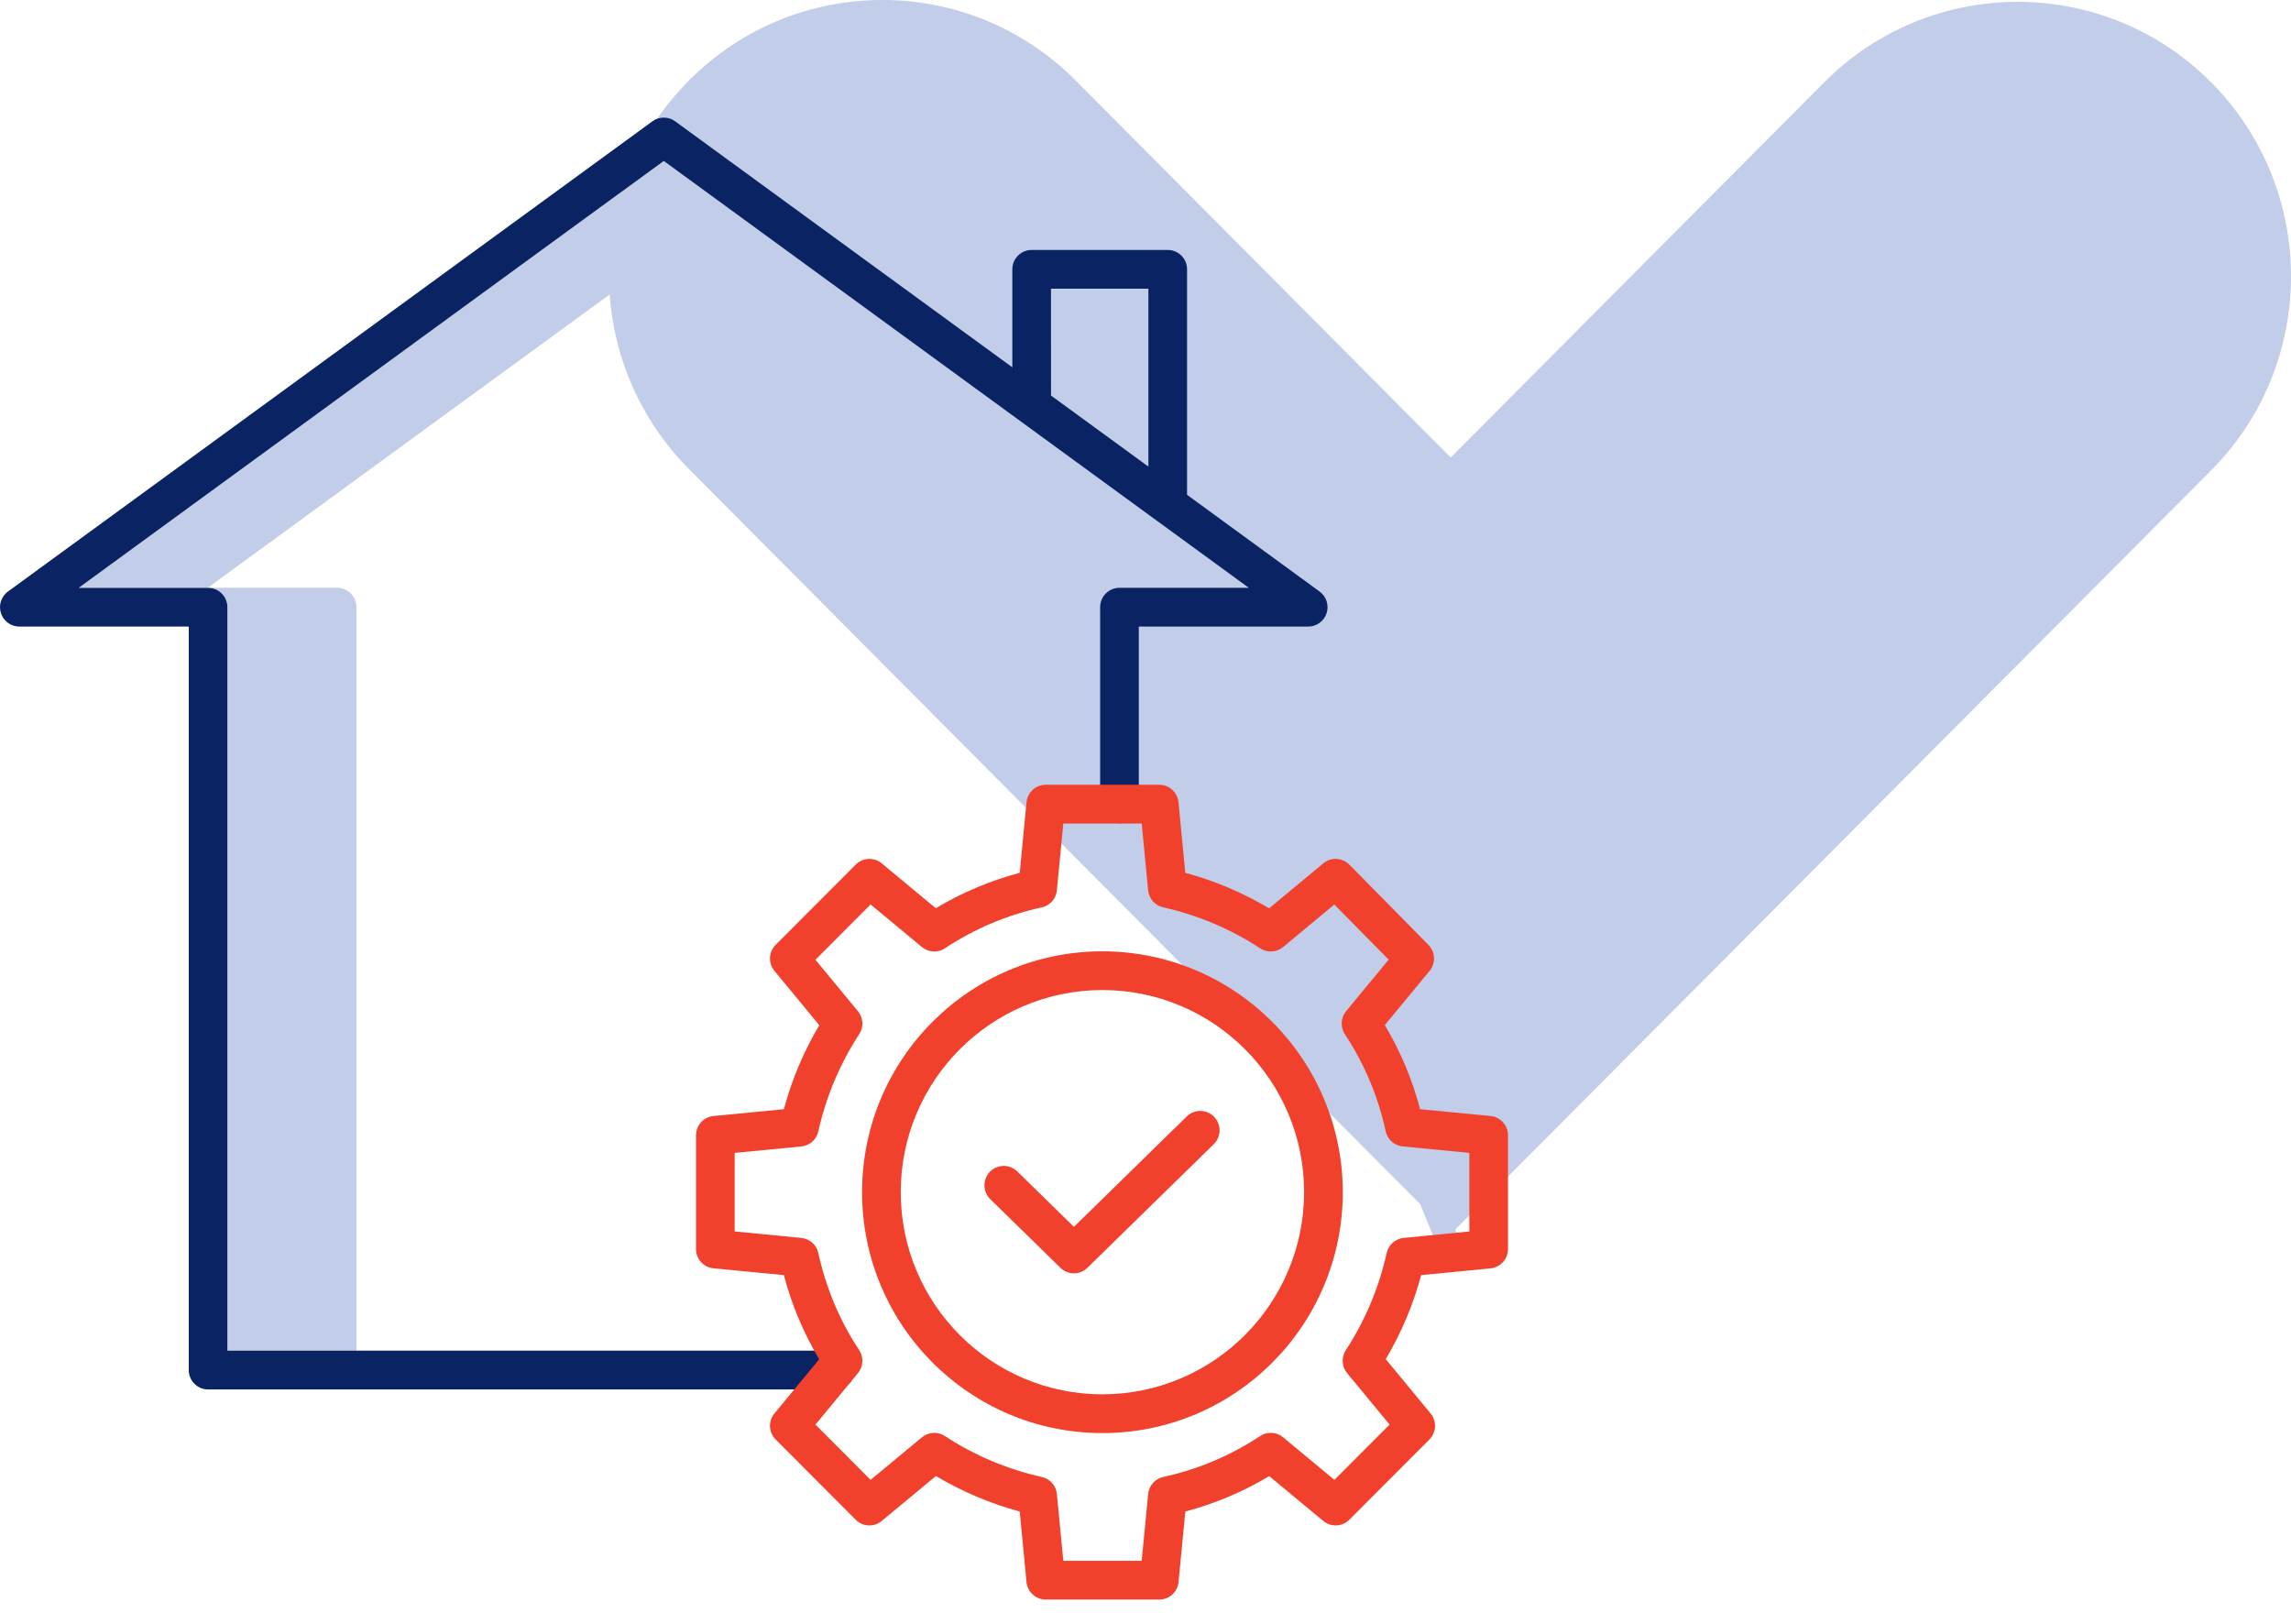 <?xml version="1.0" encoding="UTF-8"?> <svg xmlns="http://www.w3.org/2000/svg" width="79" height="56" viewBox="0 0 79 56" fill="none"><path d="M50.422 42.977L37.09 29.575L23.759 16.174C20.079 12.476 20.079 6.471 23.759 2.773C27.438 -0.925 33.411 -0.925 37.09 2.773L50.422 16.174L53.945 22.812L50.422 27.401L52.898 31.857L47.328 35.387L50.422 42.977Z" fill="#C1CDE9"></path><path d="M62.909 29.611L49.577 43L46.482 35.418L52.053 31.891L49.577 27.439L53.1 22.854L49.577 16.223L62.909 2.834C66.588 -0.86 72.562 -0.86 76.241 2.834C79.92 6.529 79.92 12.528 76.241 16.223L62.909 29.611Z" fill="#C1CDE9"></path><g clip-path="url(#clip0_4583_22678)"><g clip-path="url(#clip1_4583_22678)"><path d="M22.892 5.547L2.719 20.266H7.163L25.115 7.168L22.892 5.547ZM11.624 20.266H7.179C7.547 20.266 7.846 20.565 7.846 20.934V46.569H12.29V20.934C12.29 20.565 11.992 20.266 11.624 20.266Z" fill="#C1CDE9"></path><path d="M45.503 20.396L40.933 17.061V9.286C40.933 8.918 40.635 8.618 40.267 8.618H35.575C35.206 8.618 34.908 8.918 34.908 9.286V12.665L23.281 4.183C23.167 4.099 23.03 4.055 22.889 4.055C22.748 4.055 22.61 4.099 22.496 4.183L0.274 20.396C0.16 20.479 0.076 20.596 0.032 20.73C-0.011 20.864 -0.011 21.009 0.033 21.142C0.076 21.277 0.161 21.393 0.275 21.476C0.388 21.559 0.526 21.604 0.666 21.604H6.509V47.239C6.509 47.608 6.807 47.908 7.175 47.908H28.807C29.176 47.908 29.474 47.608 29.474 47.239C29.474 46.871 29.176 46.571 28.807 46.571H7.842V20.936C7.842 20.567 7.544 20.268 7.175 20.268H2.715L22.889 5.549L43.063 20.268H38.602C38.234 20.268 37.936 20.567 37.936 20.936V27.728C37.939 27.903 38.011 28.07 38.135 28.193C38.26 28.315 38.428 28.384 38.602 28.384C38.777 28.384 38.945 28.315 39.069 28.193C39.194 28.07 39.266 27.903 39.269 27.728V21.604H45.111C45.252 21.604 45.389 21.559 45.503 21.476C45.617 21.393 45.702 21.276 45.745 21.142C45.788 21.008 45.788 20.864 45.745 20.73C45.702 20.596 45.617 20.479 45.503 20.396V20.396ZM36.241 9.954H39.6V16.088L36.242 13.639L36.241 9.954Z" fill="#0A2463"></path><path d="M51.398 38.48L48.97 38.245C48.702 37.226 48.292 36.249 47.752 35.344L49.296 33.476C49.401 33.349 49.456 33.187 49.448 33.021C49.441 32.855 49.373 32.699 49.257 32.581L46.531 29.814C46.413 29.695 46.256 29.624 46.089 29.616C45.923 29.607 45.759 29.662 45.63 29.769L43.762 31.319C42.859 30.78 41.887 30.368 40.872 30.095L40.638 27.662C40.622 27.497 40.545 27.344 40.423 27.232C40.3 27.12 40.14 27.059 39.974 27.059H36.06C35.895 27.059 35.735 27.12 35.612 27.232C35.49 27.344 35.413 27.497 35.397 27.662L35.163 30.095C34.146 30.364 33.172 30.775 32.269 31.316L30.405 29.769C30.277 29.663 30.114 29.608 29.948 29.616C29.782 29.624 29.625 29.693 29.508 29.811L26.747 32.578C26.63 32.695 26.56 32.853 26.552 33.019C26.544 33.185 26.599 33.348 26.705 33.476L28.252 35.349C27.714 36.254 27.303 37.228 27.031 38.245L24.603 38.48C24.438 38.496 24.285 38.573 24.173 38.696C24.062 38.819 24 38.979 24 39.145V43.067C24 43.233 24.062 43.394 24.173 43.517C24.285 43.639 24.438 43.716 24.603 43.732L27.03 43.966C27.299 44.986 27.709 45.962 28.248 46.867L26.705 48.736C26.599 48.864 26.544 49.027 26.552 49.193C26.56 49.359 26.63 49.517 26.747 49.634L29.508 52.401C29.625 52.519 29.782 52.588 29.948 52.596C30.114 52.604 30.277 52.549 30.404 52.443L32.273 50.892C33.175 51.431 34.148 51.843 35.163 52.117L35.397 54.549C35.413 54.715 35.489 54.868 35.612 54.98C35.735 55.091 35.895 55.153 36.06 55.153H39.975C40.141 55.153 40.3 55.091 40.423 54.98C40.546 54.868 40.623 54.715 40.639 54.549L40.873 52.117C41.89 51.848 42.864 51.437 43.767 50.896L45.631 52.443C45.759 52.549 45.922 52.603 46.088 52.596C46.254 52.588 46.41 52.518 46.528 52.401L49.289 49.634C49.406 49.517 49.476 49.359 49.483 49.193C49.491 49.027 49.437 48.864 49.331 48.736L47.784 46.863C48.322 45.958 48.733 44.983 49.005 43.966L51.399 43.732C51.563 43.716 51.716 43.639 51.828 43.516C51.939 43.393 52 43.233 52 43.067V39.145C52 38.979 51.939 38.819 51.827 38.696C51.716 38.573 51.563 38.496 51.398 38.48ZM50.667 42.461L48.403 42.683C48.262 42.696 48.13 42.755 48.025 42.849C47.919 42.943 47.846 43.068 47.816 43.206C47.551 44.399 47.073 45.535 46.405 46.557C46.328 46.677 46.291 46.817 46.3 46.959C46.308 47.101 46.362 47.236 46.452 47.346L47.917 49.119L46.014 51.026L44.245 49.557C44.134 49.465 43.997 49.412 43.854 49.405C43.711 49.397 43.569 49.436 43.45 49.516C42.435 50.189 41.303 50.667 40.114 50.925C39.976 50.955 39.85 51.028 39.756 51.134C39.662 51.239 39.604 51.373 39.591 51.514L39.369 53.817H36.666L36.444 51.514C36.431 51.373 36.373 51.24 36.279 51.134C36.185 51.028 36.06 50.955 35.922 50.925C34.731 50.66 33.598 50.181 32.577 49.511C32.458 49.434 32.318 49.397 32.176 49.406C32.035 49.414 31.9 49.468 31.791 49.558L30.021 51.026L28.119 49.12L29.584 47.346C29.675 47.236 29.729 47.098 29.736 46.955C29.744 46.811 29.705 46.669 29.625 46.55C28.953 45.532 28.477 44.399 28.219 43.207C28.189 43.068 28.116 42.943 28.011 42.849C27.905 42.755 27.772 42.697 27.631 42.683L25.333 42.46V39.751L27.632 39.53C27.772 39.516 27.905 39.458 28.011 39.364C28.116 39.27 28.189 39.144 28.219 39.006C28.484 37.813 28.962 36.677 29.63 35.654C29.707 35.535 29.744 35.394 29.736 35.253C29.727 35.111 29.674 34.975 29.584 34.866L28.119 33.093L30.021 31.186L31.791 32.654C31.901 32.746 32.038 32.799 32.182 32.807C32.325 32.815 32.467 32.776 32.586 32.696C33.601 32.023 34.732 31.545 35.922 31.287C36.06 31.257 36.185 31.183 36.279 31.078C36.373 30.972 36.431 30.839 36.444 30.698L36.666 28.395H39.369L39.591 30.698C39.605 30.839 39.663 30.972 39.757 31.077C39.851 31.183 39.976 31.256 40.114 31.286C41.305 31.552 42.438 32.031 43.459 32.701C43.578 32.778 43.718 32.815 43.859 32.806C44.001 32.798 44.136 32.744 44.245 32.654L46.011 31.188L47.885 33.089L46.417 34.865C46.326 34.976 46.272 35.113 46.265 35.257C46.257 35.4 46.296 35.542 46.376 35.662C47.048 36.679 47.524 37.813 47.782 39.005C47.812 39.143 47.885 39.269 47.991 39.363C48.096 39.457 48.229 39.515 48.37 39.528L50.667 39.751V42.461Z" fill="#F1412C"></path><path d="M38.014 32.801C33.437 32.801 29.727 36.519 29.727 41.106C29.727 45.693 33.437 49.412 38.014 49.412C42.592 49.412 46.303 45.693 46.303 41.106C46.297 36.521 42.59 32.806 38.014 32.801ZM38.014 48.076C34.174 48.076 31.06 44.956 31.06 41.106C31.06 37.257 34.174 34.137 38.014 34.137C41.855 34.137 44.969 37.257 44.969 41.106C44.965 44.953 41.854 48.071 38.014 48.076Z" fill="#F1412C"></path><path d="M40.919 38.498L37.032 42.302L35.081 40.393C34.997 40.31 34.893 40.251 34.779 40.221C34.666 40.192 34.546 40.193 34.433 40.225C34.32 40.256 34.217 40.317 34.135 40.401C34.053 40.486 33.995 40.59 33.966 40.704C33.937 40.818 33.939 40.938 33.971 41.051C34.003 41.165 34.065 41.267 34.149 41.349L36.566 43.713C36.691 43.835 36.858 43.904 37.032 43.904C37.206 43.904 37.373 43.835 37.497 43.713L41.851 39.454C41.914 39.393 41.965 39.32 42 39.239C42.035 39.158 42.053 39.071 42.055 38.983C42.056 38.895 42.04 38.807 42.007 38.725C41.975 38.644 41.926 38.569 41.865 38.506C41.804 38.443 41.73 38.393 41.65 38.358C41.569 38.324 41.482 38.306 41.394 38.305C41.306 38.304 41.219 38.321 41.137 38.354C41.056 38.387 40.982 38.436 40.919 38.498Z" fill="#F1412C"></path></g></g><defs><clipPath id="clip0_4583_22678"><rect width="52" height="52" fill="white" transform="translate(0 4)"></rect></clipPath><clipPath id="clip1_4583_22678"><rect width="52" height="52" fill="white" transform="translate(0 4)"></rect></clipPath></defs></svg> 